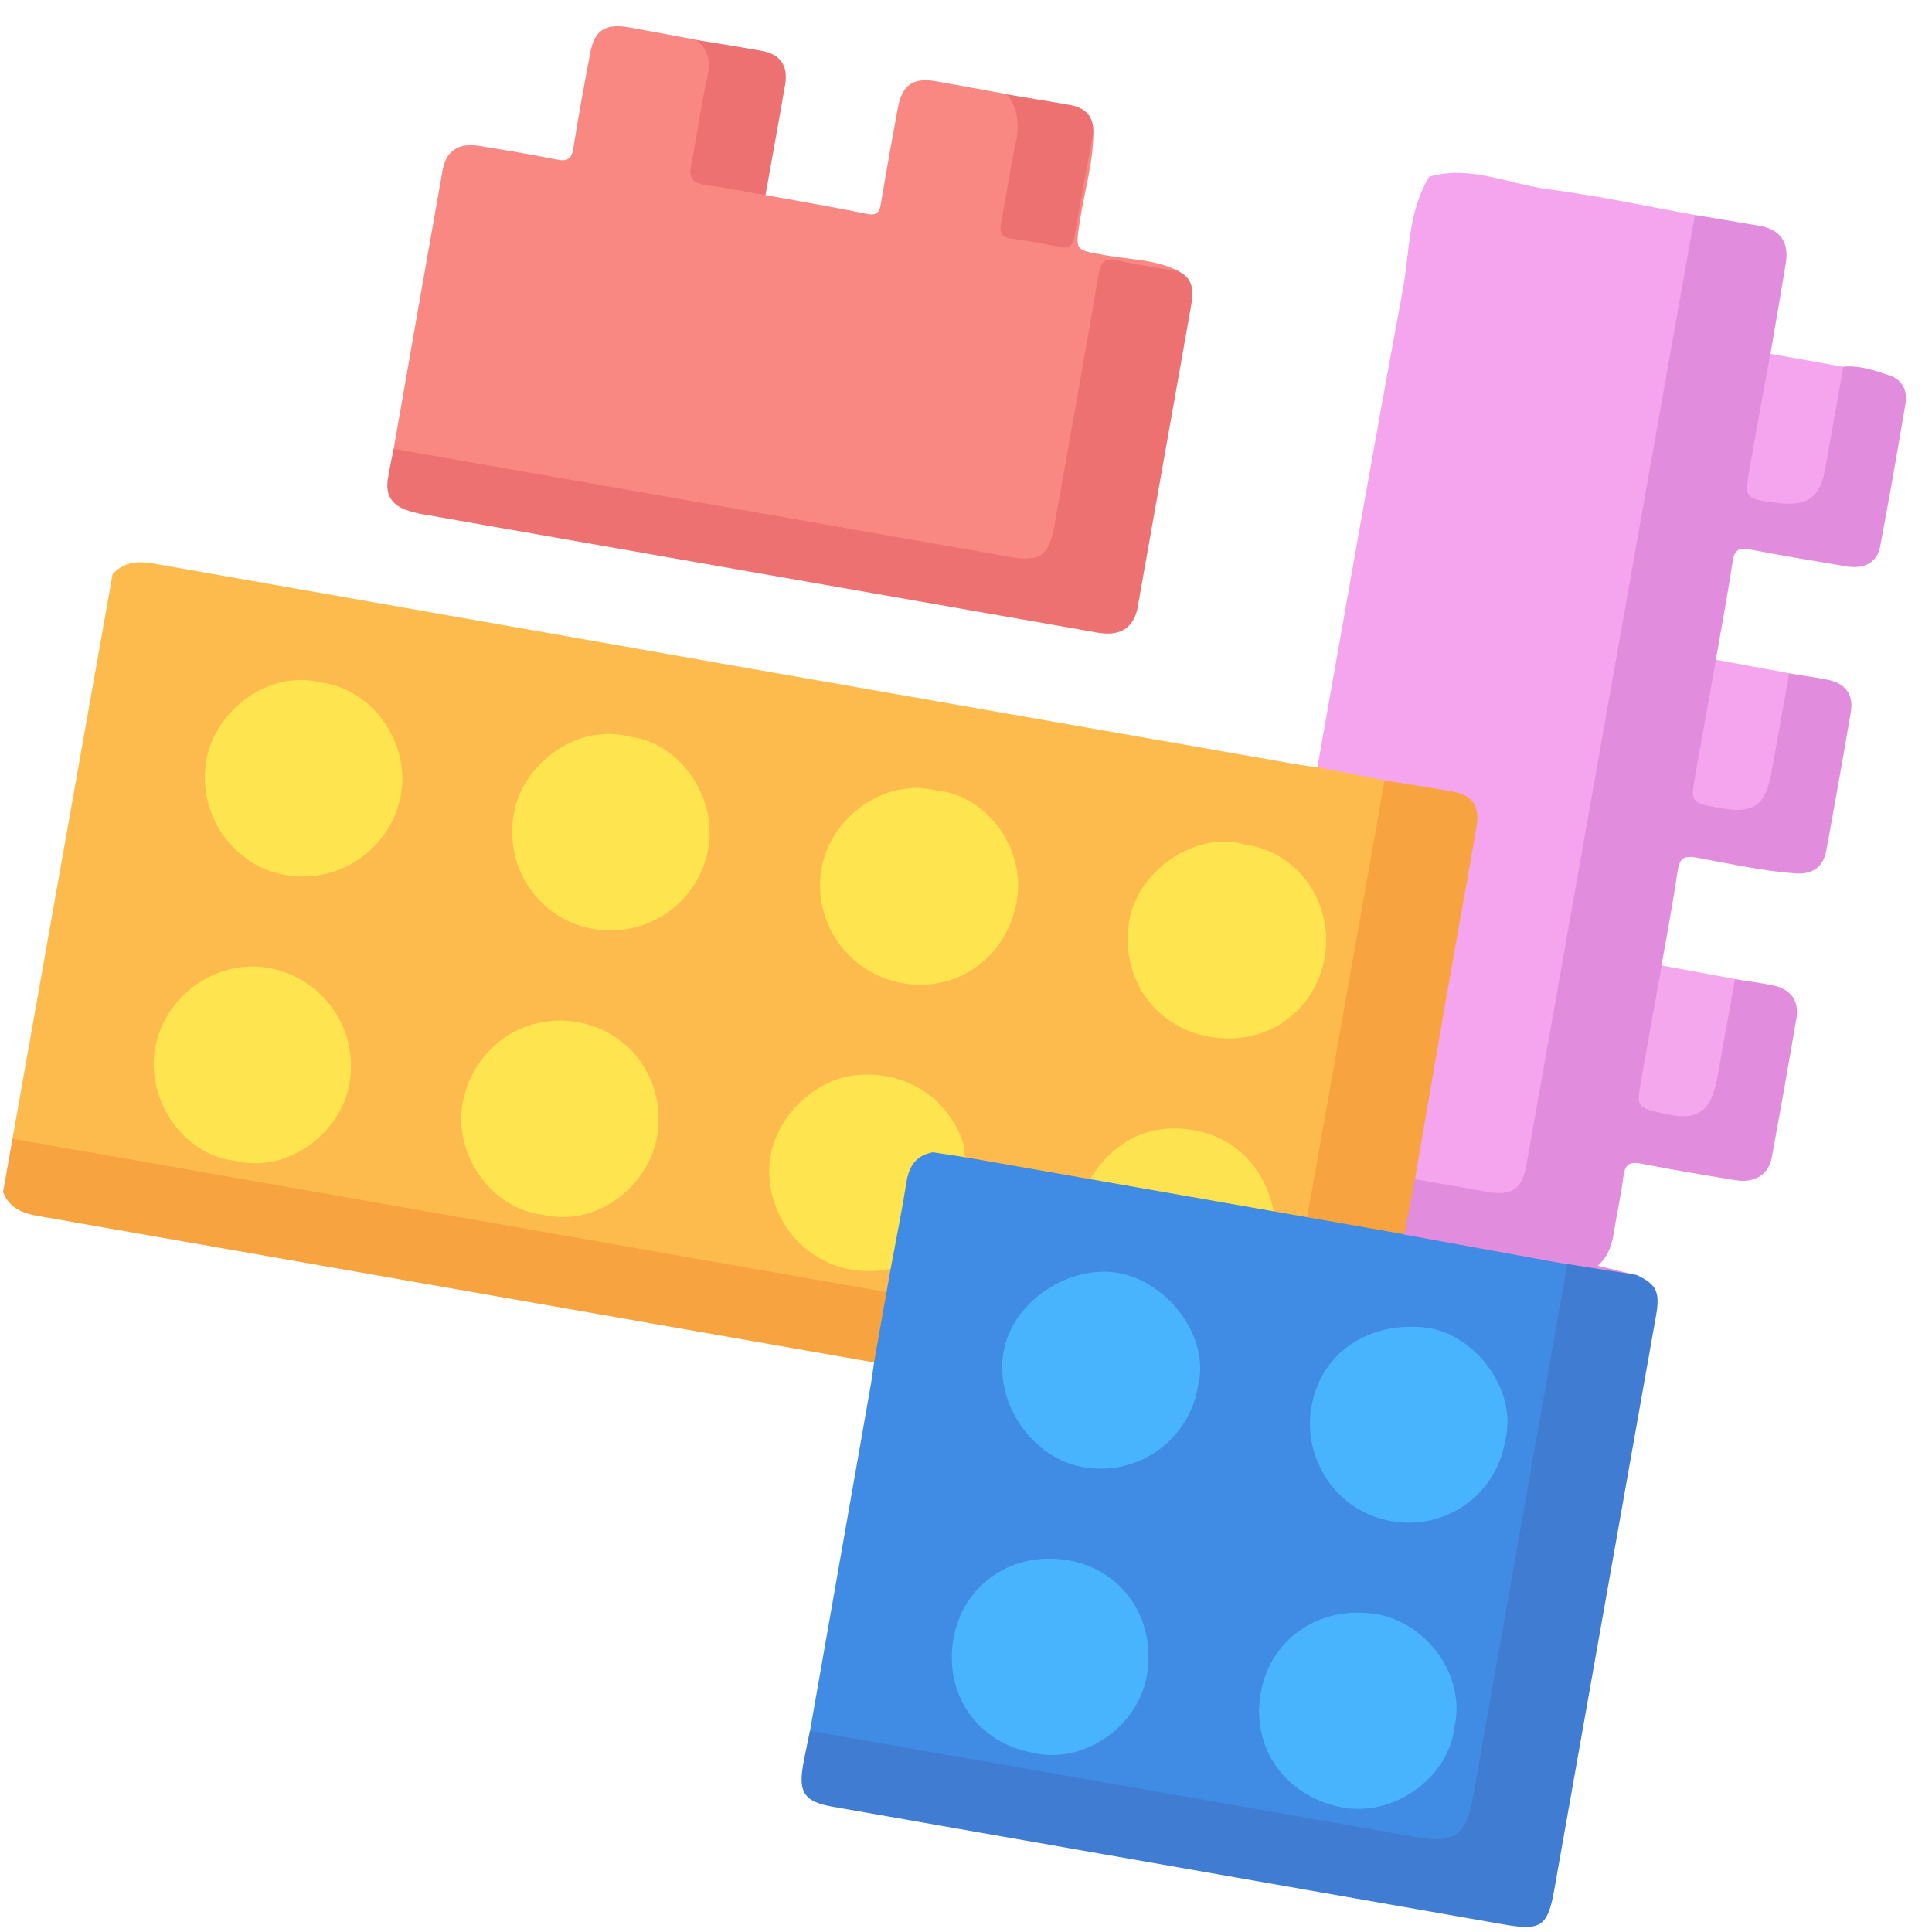 <svg width="400" height="400" viewBox="0 0 400 400" fill="none" xmlns="http://www.w3.org/2000/svg">
<g opacity="0.75">
<path d="M23.314 118.851C25.715 116.308 28.511 116.095 31.892 116.695C110.672 130.594 189.457 144.432 268.249 158.209C269.746 158.472 271.252 158.644 272.756 158.865C277.616 158.214 282.559 159.101 286.884 161.4C287.705 163.101 287.22 164.828 286.926 166.525C282.143 193.508 277.36 220.491 272.577 247.475C272.295 249.067 272.119 250.707 271.099 252.063C268.791 253.677 266.544 252.608 264.297 251.901C262.688 250.979 262.57 249.224 262.006 247.731C259.234 240.471 254.013 236.022 246.337 234.818C238.662 233.614 232.593 236.445 227.845 242.393C226.981 243.479 226.256 244.745 224.672 244.972C216.559 244.132 208.516 242.721 200.603 240.75C200.056 240.486 199.592 240.078 199.262 239.569C197.897 234.809 195.91 230.501 191.667 227.426C182.113 220.497 169.814 222.675 163.245 232.605C157.21 241.74 160.575 254.443 170.546 259.952C173.904 261.806 177.625 262.139 181.392 262.217C182.694 262.246 184.285 261.615 185.048 263.398C185.217 265.184 185.147 266.87 183.372 267.938C181.611 268.475 179.881 268.037 178.169 267.736C121.447 257.787 64.722 247.837 7.994 237.887C6.068 237.549 3.992 237.491 2.579 235.786L23.314 118.851Z" fill="#FEA411"/>
<path d="M2.588 235.773L183.547 267.514C184.677 268.679 184.51 270.142 184.145 271.436C183.176 275.005 184.039 279.13 180.966 282.074C123.282 271.956 65.598 261.853 7.914 251.763C4.581 251.178 1.91 250.12 0.635 246.79L2.588 235.773Z" fill="#F38400"/>
<path d="M180.966 282.075L184.396 262.723C183.988 262.009 183.852 261.173 184.013 260.367C184.885 254.642 185.778 248.92 187.092 243.279C187.798 240.225 189.722 238.16 193.061 237.828C195.479 238.053 197.873 238.374 200.024 239.625L225.666 244.123C227.006 243.681 228.447 243.638 229.811 243.997C239.819 245.753 249.829 247.508 259.841 249.264C261.247 249.392 262.585 249.923 263.693 250.793L270.623 252.009C272.227 251.309 273.831 251.733 275.423 252.019C280.566 252.921 285.736 253.707 290.853 254.789C301.006 256.371 311.103 258.263 321.218 260.059C322.511 260.166 323.73 260.706 324.677 261.589C325.507 263.157 325.112 264.779 324.83 266.372C318.557 301.761 312.284 337.15 306.011 372.539C304.592 380.543 301.235 382.911 293.277 381.53C252.87 374.513 212.47 367.427 172.079 360.271C170.478 359.991 168.803 359.803 167.701 358.359C171.909 334.431 176.113 310.498 180.314 286.559C180.566 285.054 180.753 283.558 180.966 282.075Z" fill="#0064DA"/>
<path d="M81.505 92.913C84.873 73.671 88.219 54.433 91.642 35.201C92.34 31.265 94.947 29.54 99.041 30.187C104.462 31.045 109.889 31.954 115.265 33.032C117.555 33.498 118.36 32.864 118.714 30.623C119.746 24.08 120.951 17.56 122.184 11.051C123.023 6.315 125.276 4.812 130.115 5.654C134.834 6.482 139.533 7.384 144.239 8.252C147.455 9.456 148.161 11.883 147.625 14.988C146.634 20.579 145.642 26.177 144.65 31.775C143.858 36.484 144.099 36.654 148.911 37.69C152.143 38.399 155.733 37.984 158.5 40.395C165.518 41.676 172.554 42.861 179.539 44.292C181.686 44.718 182.109 43.783 182.4 42.022C183.489 35.474 184.68 28.916 185.875 22.415C186.723 17.631 188.984 16.001 193.686 16.812C198.641 17.681 203.579 18.604 208.53 19.501C211.761 21.425 212.099 24.477 211.629 27.735C210.835 33.141 209.723 38.49 208.839 43.88C208.216 47.673 208.48 48.082 212.264 48.745C222.476 50.473 220.853 51.489 222.714 41.672C223.367 38.232 223.902 34.772 224.54 31.372C224.799 29.91 224.895 28.321 226.374 27.393C226.36 33.682 224.5 39.703 223.559 45.857C222.618 52.012 222.558 51.703 228.845 52.841C233.926 53.767 239.261 53.701 244.027 56.122C240.988 57.587 238.056 56.106 235.132 55.671C229.047 54.767 229.051 54.661 227.97 60.762C225.29 75.879 222.61 90.997 219.93 106.118C219.694 107.737 219.36 109.34 218.929 110.918C217.569 115.407 214.977 117.092 210.246 116.567C209.083 116.435 207.937 116.212 206.772 116.008C167.038 109.039 127.304 102.069 87.57 95.1C85.478 94.726 83.109 94.829 81.505 92.913Z" fill="#F86058"/>
<path d="M286.669 161.568L272.759 158.851C278.602 125.884 284.321 92.895 290.441 59.984C291.898 52.129 291.48 43.76 295.919 36.577C304.473 34.118 312.385 38.136 320.56 39.186C330.746 40.497 340.812 42.689 350.929 44.513C352.175 46.672 351.263 48.837 350.884 50.974C340.967 107.082 331.022 163.185 321.05 219.284C319.791 226.384 318.602 233.497 317.274 240.586C316.059 246.955 313.331 248.922 306.896 247.694C302.119 246.785 297.087 246.876 292.671 244.417C291.48 242.388 292.262 240.315 292.62 238.295C296.298 217.33 300.013 196.368 303.767 175.408C303.97 174.263 304.172 173.119 304.378 171.961C305.036 167.278 304.009 165.776 299.433 164.866C296.561 164.299 293.674 163.856 290.797 163.352C289.273 163.042 287.727 162.856 286.669 161.568Z" fill="#F187E7"/>
<path d="M292.948 244.138C297.897 245.006 302.852 245.876 307.8 246.743C313.074 247.669 315.136 246.239 316.063 241.006L350.224 48.285C350.447 47.03 350.67 45.768 350.929 44.513C355.398 45.261 359.873 45.975 364.335 46.765C368.563 47.506 370.438 50.153 369.74 54.452C368.72 60.727 367.618 66.988 366.55 73.255C367.414 74.949 366.93 76.67 366.636 78.374C365.482 84.882 364.279 91.388 363.214 97.919C362.603 101.607 363.091 102.162 366.715 102.798C373.327 103.958 375.792 102.307 377.058 95.769C378.053 90.641 378.881 85.483 379.791 80.347C380.075 78.748 380.259 77.103 381.61 75.932C384.971 75.598 388.106 76.695 391.183 77.718C393.829 78.594 394.971 80.863 394.517 83.542C392.854 93.408 391.129 103.263 389.28 113.089C388.696 116.385 386.015 117.883 382.385 117.275C375.701 116.16 369.008 115.057 362.356 113.762C359.927 113.279 359.081 113.898 358.709 116.321C357.686 123.101 356.419 129.845 355.249 136.606C356.127 138.181 355.722 139.781 355.447 141.374C354.291 147.896 353.135 154.418 351.979 160.94C351.258 165.007 351.564 165.374 355.444 166.104C362.145 167.364 364.439 165.869 365.756 159.205C366.766 154.072 367.582 148.905 368.529 143.762C368.81 142.176 368.937 140.492 370.404 139.392C373.052 139.856 375.72 140.203 378.357 140.723C382.086 141.455 383.806 143.811 383.187 147.463C381.565 156.988 379.879 166.499 378.129 175.997C377.497 179.561 375.278 181.077 371.649 180.824C364.749 180.325 358.012 178.788 351.234 177.556C348.635 177.1 347.728 177.702 347.35 180.28C346.38 186.841 345.133 193.354 344.002 199.894C344.894 201.473 344.483 203.064 344.207 204.665C343.05 211.193 341.892 217.722 340.734 224.257C340.019 228.29 340.315 228.634 344.255 229.389C351.021 230.682 353.171 229.275 354.504 222.521C355.522 217.383 356.337 212.18 357.288 207.059C357.569 205.473 357.69 203.781 359.169 202.697C361.816 203.161 364.481 203.487 367.111 204.012C370.732 204.746 372.543 207.225 371.939 210.794C370.301 220.411 368.6 230.012 366.834 239.597C366.191 243.224 363.282 245.002 359.22 244.332C352.777 243.273 346.325 242.22 339.919 240.947C337.292 240.408 336.398 241.14 336.089 243.687C335.644 247.369 334.793 251.002 334.214 254.668C333.805 257.34 333.224 259.889 330.802 262.066L338.75 263.993C338.602 264.244 338.389 264.45 338.133 264.589C337.876 264.729 337.587 264.795 337.295 264.783C332.874 264.327 328.294 264.526 324.428 261.744L290.654 255.593C289.726 251.392 290.086 247.546 292.948 244.138Z" fill="#D766D2"/>
<path d="M324.506 261.709L338.826 263.965C342.937 265.887 343.735 267.434 342.872 272.344C340.108 287.934 337.345 303.521 334.583 319.106C330.316 343.175 326.05 367.244 321.784 391.314C320.453 398.821 319.038 399.789 311.387 398.447L172.433 374.074C166.612 373.053 165.272 371.218 166.252 365.526C166.679 363.12 167.212 360.718 167.69 358.343L293.42 380.396C301.044 381.733 303.583 379.947 304.934 372.322L324.506 261.709Z" fill="#0050C3"/>
<path d="M81.505 92.913L209.058 115.286C215.379 116.395 217.169 115.124 218.314 108.706C221.381 91.403 224.505 74.102 227.454 56.777C227.943 54.019 228.896 53.319 231.586 53.947C235.708 54.884 239.893 55.461 244.016 56.184C247.242 57.738 247.099 60.521 246.596 63.361C242.94 83.984 239.285 104.604 235.631 125.221C235.569 125.566 235.508 125.911 235.448 126.248C234.54 129.721 232.405 131.323 228.861 131.163C227.813 131.084 226.773 130.935 225.746 130.717C179.797 122.657 133.851 114.598 87.908 106.54C86.525 106.32 85.165 105.972 83.847 105.5C81.097 104.449 79.853 102.355 80.259 99.462C80.561 97.233 81.079 95.077 81.505 92.913Z" fill="#E84141"/>
<path d="M158.481 40.421C154.322 39.692 150.238 38.869 146.086 38.304C143.385 37.944 142.557 36.811 143.098 34.119C144.328 27.987 145.137 21.767 146.491 15.664C147.184 12.558 146.55 10.251 144.227 8.279C148.704 9.022 153.191 9.709 157.657 10.521C161.531 11.201 163.213 13.564 162.559 17.494C161.253 25.141 159.836 32.776 158.481 40.421Z" fill="#E84141"/>
<path d="M226.371 27.414C225.081 34.488 223.722 41.55 222.538 48.635C222.153 50.807 221.432 51.647 219.117 51.12C215.945 50.393 212.713 49.84 209.477 49.429C207.277 49.143 206.852 48.116 207.27 46.121C208.338 40.657 209.082 35.129 210.274 29.694C211.085 25.969 210.815 22.61 208.503 19.531C212.848 20.294 217.211 20.959 221.553 21.735C224.7 22.287 226.46 24.088 226.371 27.414Z" fill="#E84141"/>
<path d="M359.22 202.692C358.022 209.448 356.775 216.203 355.584 222.96C354.263 230.412 351.217 232.075 344.87 230.634C338.804 229.258 338.748 229.496 339.855 223.251C341.236 215.46 342.628 207.672 344.032 199.886L359.22 202.692Z" fill="#F189E7"/>
<path d="M370.441 139.384C369.219 146.278 368.008 153.11 366.75 159.969C365.491 166.828 363.038 168.495 356.389 167.343C349.971 166.217 349.964 166.216 351.087 159.923C352.465 152.147 353.858 144.37 355.265 136.594L370.441 139.384Z" fill="#F187E7"/>
<path d="M381.635 75.951C380.401 82.914 379.203 89.876 377.934 96.833C376.834 103.038 374.225 104.898 368.066 104.13C361.123 103.268 361.123 103.268 362.32 96.511C363.695 88.758 365.097 81.005 366.529 73.252L381.635 75.951Z" fill="#F187E7"/>
<path d="M292.948 244.139L290.734 255.543L270.636 252.018C275.979 221.873 281.323 191.725 286.667 161.576C291.279 162.328 295.908 163.019 300.505 163.854C304.92 164.628 306.446 166.822 305.681 171.258C303.652 182.987 301.537 194.636 299.465 206.328C297.278 218.934 295.106 231.538 292.948 244.139Z" fill="#F38400"/>
<path d="M257.579 174.827C268.766 176.213 276.228 187.132 274.263 198.218C272.257 209.531 262.096 216.627 250.579 214.678C239.063 212.729 232.15 202.582 233.694 191.294C235.237 180.007 247.982 171.921 257.579 174.827Z" fill="#FEDB13"/>
<path d="M48.702 240.322C37.957 239.219 30.135 227.633 32.133 216.887C34.132 206.255 44.703 198.378 55.858 200.434C61.175 201.45 65.881 204.496 68.97 208.919C72.058 213.343 73.284 218.793 72.385 224.104C70.766 234.525 59.52 243.066 48.702 240.322Z" fill="#FEDB13"/>
<path d="M193.799 163.64C204.532 164.684 212.554 175.907 210.459 186.92C208.294 198.291 198.08 205.52 186.956 203.576C181.559 202.652 176.75 199.637 173.584 195.192C170.417 190.747 169.152 185.235 170.064 179.864C171.907 169.304 183.05 160.987 193.799 163.64Z" fill="#FEDB13"/>
<path d="M112.17 251.454C101.746 250.273 93.579 238.782 95.867 227.931C98.194 216.859 108.307 209.633 119.574 211.617C130.842 213.6 137.841 223.941 136.073 235.125C134.477 245.06 123.997 254.311 112.17 251.454Z" fill="#FEDB13"/>
<path d="M66.405 141.295C77.138 142.545 85.08 153.975 82.959 164.813C81.923 170.102 78.846 174.777 74.388 177.837C69.929 180.897 64.444 182.1 59.105 181.186C48.348 179.349 40.621 168.554 42.764 157.152C44.662 147.049 55.604 138.576 66.405 141.295Z" fill="#FEDB13"/>
<path d="M130.324 152.506C140.887 153.705 148.768 165.359 146.545 176.129C146.03 178.773 144.994 181.288 143.496 183.531C141.999 185.774 140.069 187.699 137.819 189.196C135.569 190.693 133.044 191.732 130.388 192.252C127.732 192.773 124.999 192.765 122.347 192.229C111.968 190.309 104.074 179.897 106.467 167.969C108.432 158.17 119.385 149.635 130.324 152.506Z" fill="#FEDB13"/>
<path d="M193.18 238.567C189.707 239.174 188.217 241.372 187.682 244.711C186.728 250.735 185.504 256.712 184.399 262.709C168.042 265.854 157.473 251.745 159.504 239.52C160.933 230.892 168.778 223.482 177.121 222.614C186.956 221.595 195.605 226.738 199.057 235.646C199.478 236.736 199.854 237.84 199.472 239.031C197.316 239.662 195.315 238.252 193.18 238.567Z" fill="#FEDB13"/>
<path d="M263.707 250.795L225.68 244.125C230.698 235.971 238.28 232.424 247.218 234.006C255.781 235.522 261.799 241.646 263.707 250.795Z" fill="#FCDA14"/>
<path d="M193.18 238.568C195.346 237.753 197.378 239.069 199.469 239.045L200.079 239.636L193.18 238.568Z" fill="#FCDA14"/>
<path d="M248.012 287.089C247.575 289.722 246.62 292.244 245.201 294.509C243.783 296.775 241.929 298.74 239.747 300.293C237.564 301.845 235.095 302.954 232.481 303.556C229.867 304.158 227.159 304.241 224.513 303.801C213.973 302.109 205.885 290.853 207.765 279.923C209.588 269.359 221.474 261.763 231.561 263.553C241.489 265.316 250.705 276.536 248.012 287.089Z" fill="#0B9BFE"/>
<path d="M301.088 357.701C300.034 367.681 288.82 376.44 277.557 374.145C266.101 371.816 258.968 361.906 261.045 350.393C263.026 339.218 273.312 332.343 284.753 334.157C295.554 335.867 303.632 347.179 301.088 357.701Z" fill="#0B9BFE"/>
<path d="M311.591 298.447C311.153 301.085 310.19 303.61 308.758 305.873C307.325 308.136 305.453 310.092 303.251 311.626C301.049 313.16 298.561 314.241 295.934 314.806C293.306 315.37 290.591 315.407 287.949 314.914C276.951 312.985 269.541 302.26 271.528 291.171C273.531 279.872 283.607 273.5 295.274 274.878C304.935 276.011 314.442 287.481 311.591 298.447Z" fill="#0B9BFE"/>
<path d="M213.997 362.925C202.403 360.891 195.347 350.79 197.415 339.203C199.404 327.98 209.693 321.013 221.208 323.054C232.497 325.034 239.357 335.236 237.476 346.735C235.726 357.453 224.419 365.329 213.997 362.925Z" fill="#0B9BFE"/>
</g>
</svg>
